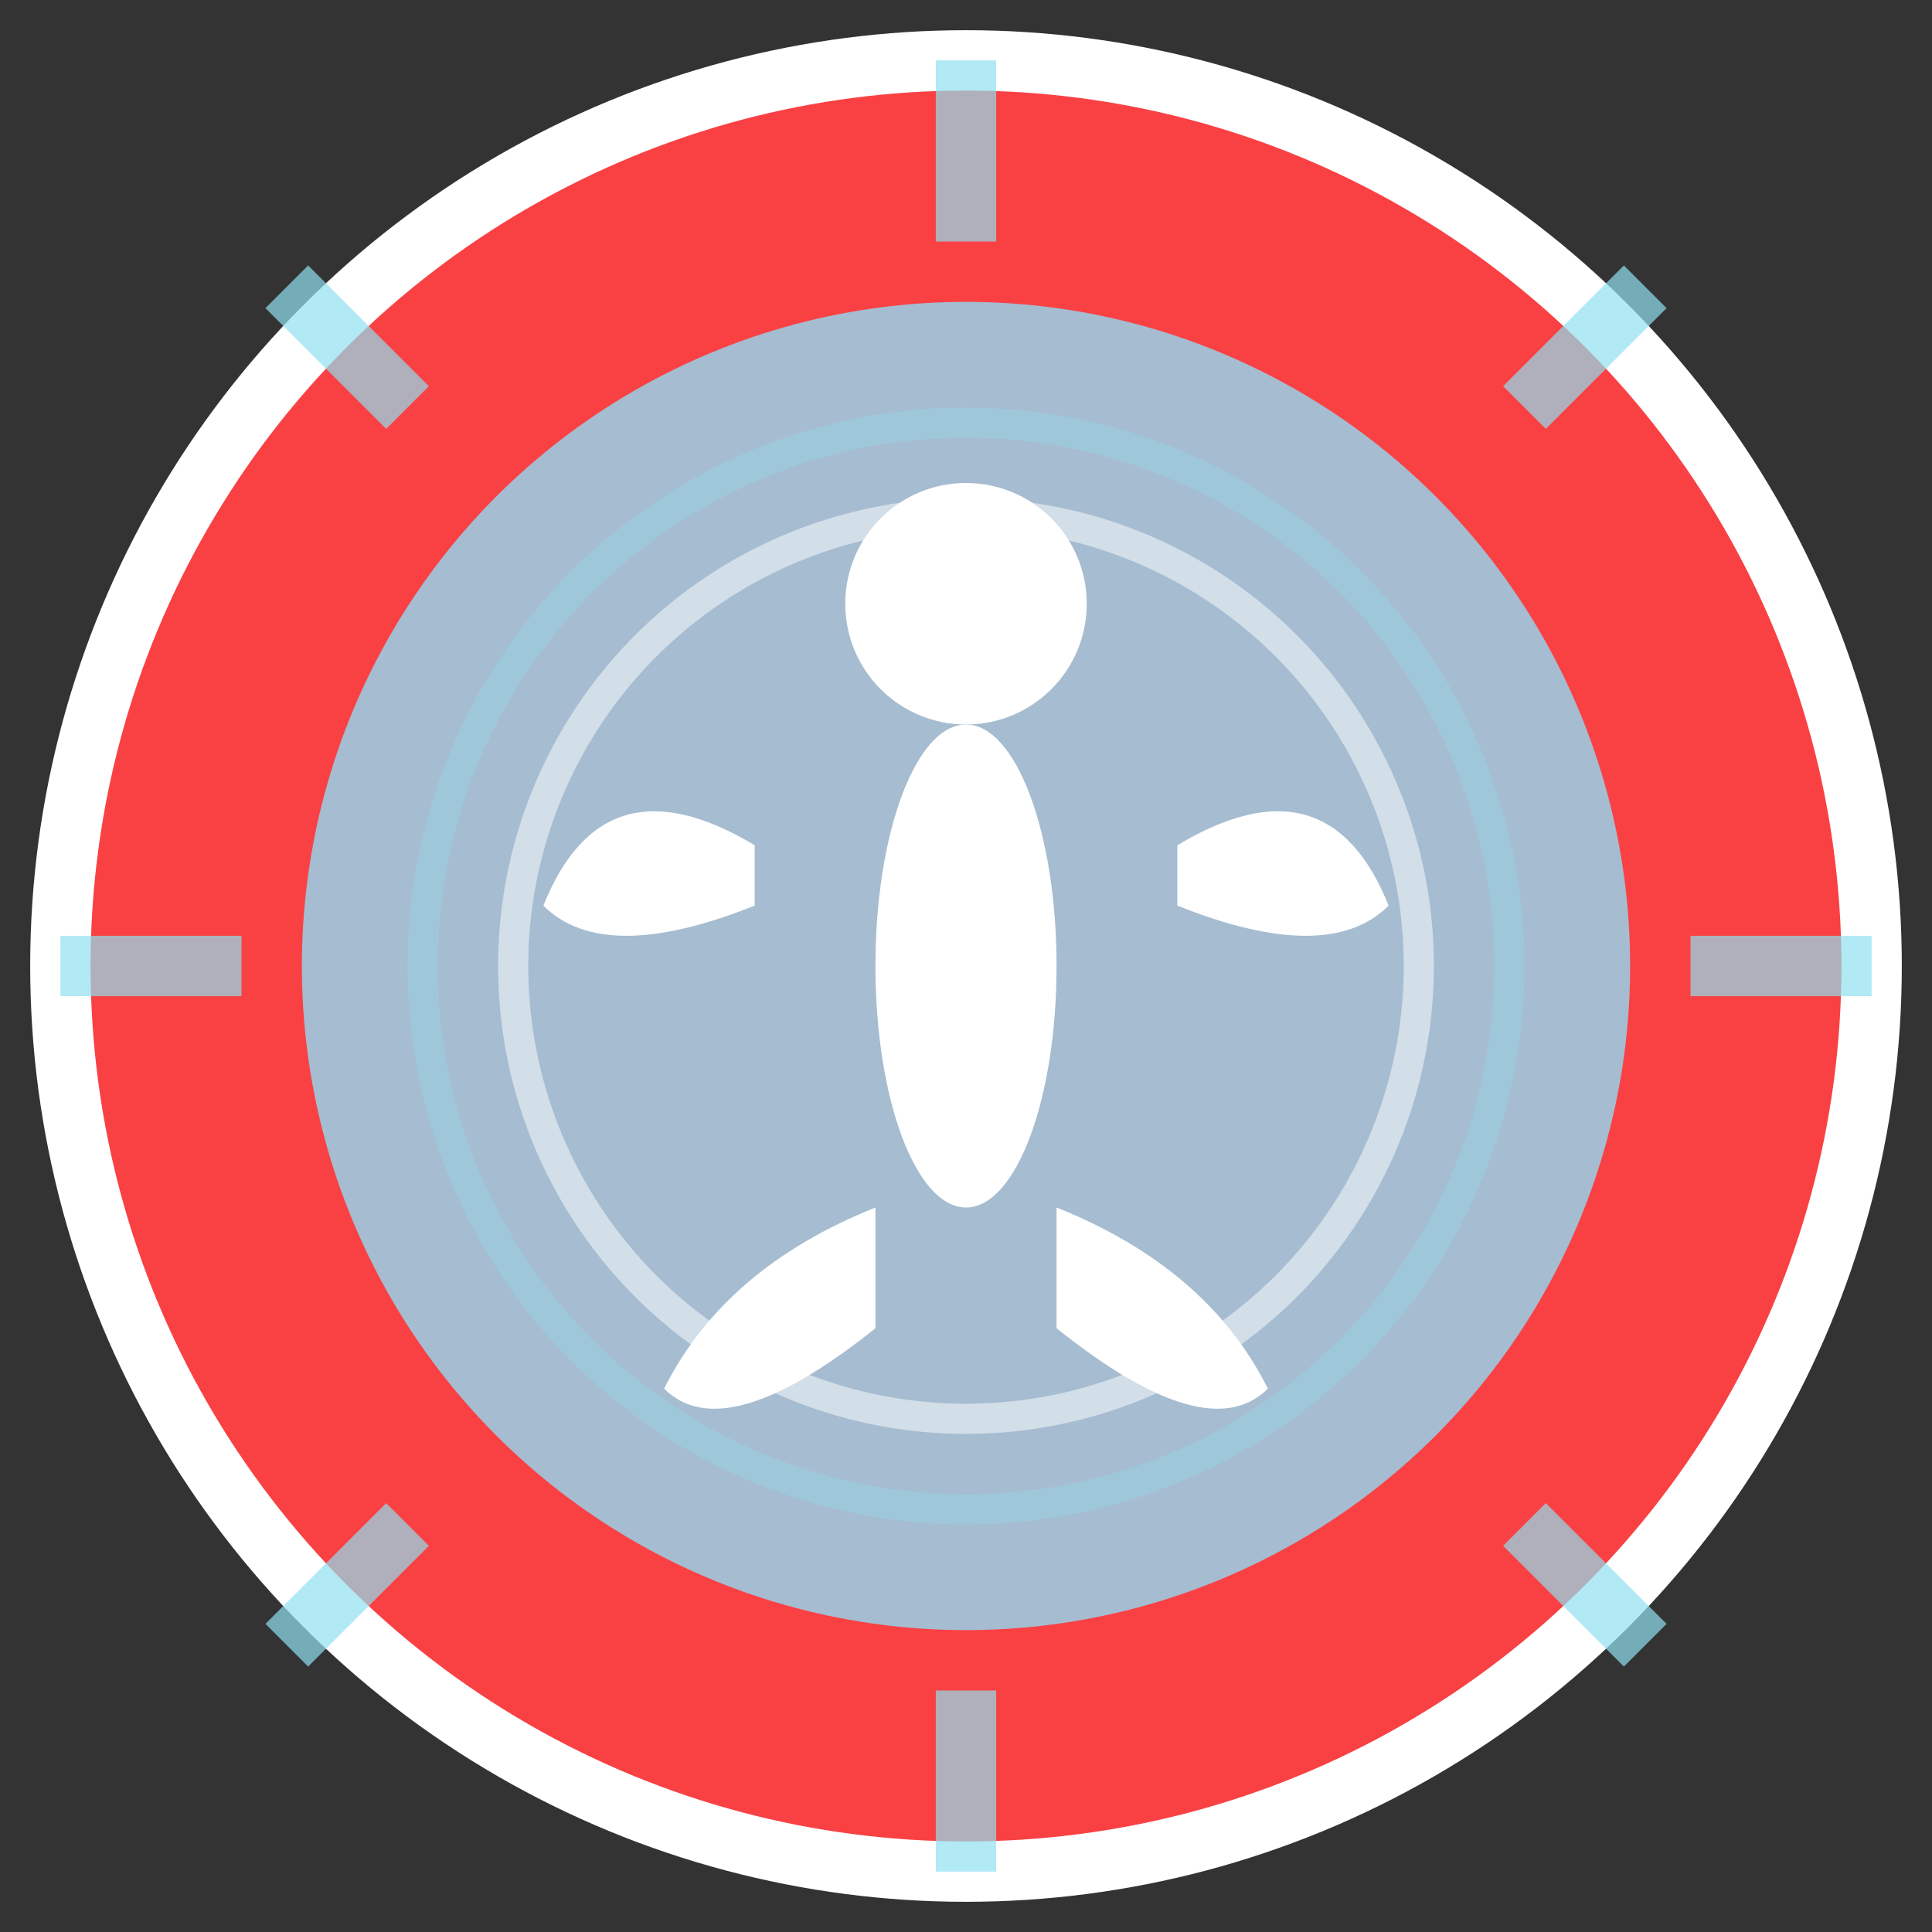 <svg xmlns="http://www.w3.org/2000/svg" viewBox="0 0 64 64" width="64" height="64">
  <rect x="0" y="0" width="64" height="64" fill="#333333" stroke="none"/>
  <!-- Background circle -->
  <circle cx="32" cy="32" r="30" fill="#F94144" stroke="#ffffff" stroke-width="2"/>
  
  <!-- Inner light circle -->
  <circle cx="32" cy="32" r="22" fill="#90DBF4" opacity="0.8"/>
  
  <!-- Yoga pose silhouette -->
  <g fill="#ffffff">
    <!-- Head -->
    <circle cx="32" cy="20" r="4"/>
    
    <!-- Body -->
    <ellipse cx="32" cy="32" rx="3" ry="8"/>
    
    <!-- Arms in meditation pose -->
    <path d="M25 28 Q20 25 18 30 Q20 32 25 30 L25 28 Z"/>
    <path d="M39 28 Q44 25 46 30 Q44 32 39 30 L39 28 Z"/>
    
    <!-- Legs in lotus position -->
    <path d="M29 40 Q24 42 22 46 Q24 48 29 44 L29 40 Z"/>
    <path d="M35 40 Q40 42 42 46 Q40 48 35 44 L35 40 Z"/>
  </g>
  
  <!-- Light rays -->
  <g stroke="#90E0EF" stroke-width="2" fill="none" opacity="0.7">
    <path d="M32 8 L32 2"/>
    <path d="M32 56 L32 62"/>
    <path d="M8 32 L2 32"/>
    <path d="M56 32 L62 32"/>
    <path d="M13.5 13.5 L9.5 9.5"/>
    <path d="M50.5 50.5 L54.5 54.5"/>
    <path d="M50.5 13.5 L54.5 9.5"/>
    <path d="M13.5 50.5 L9.5 54.5"/>
  </g>
  
  <!-- Inner energy glow -->
  <circle cx="32" cy="32" r="15" fill="none" stroke="#ffffff" stroke-width="1" opacity="0.5"/>
  <circle cx="32" cy="32" r="18" fill="none" stroke="#90E0EF" stroke-width="1" opacity="0.3"/>
</svg>